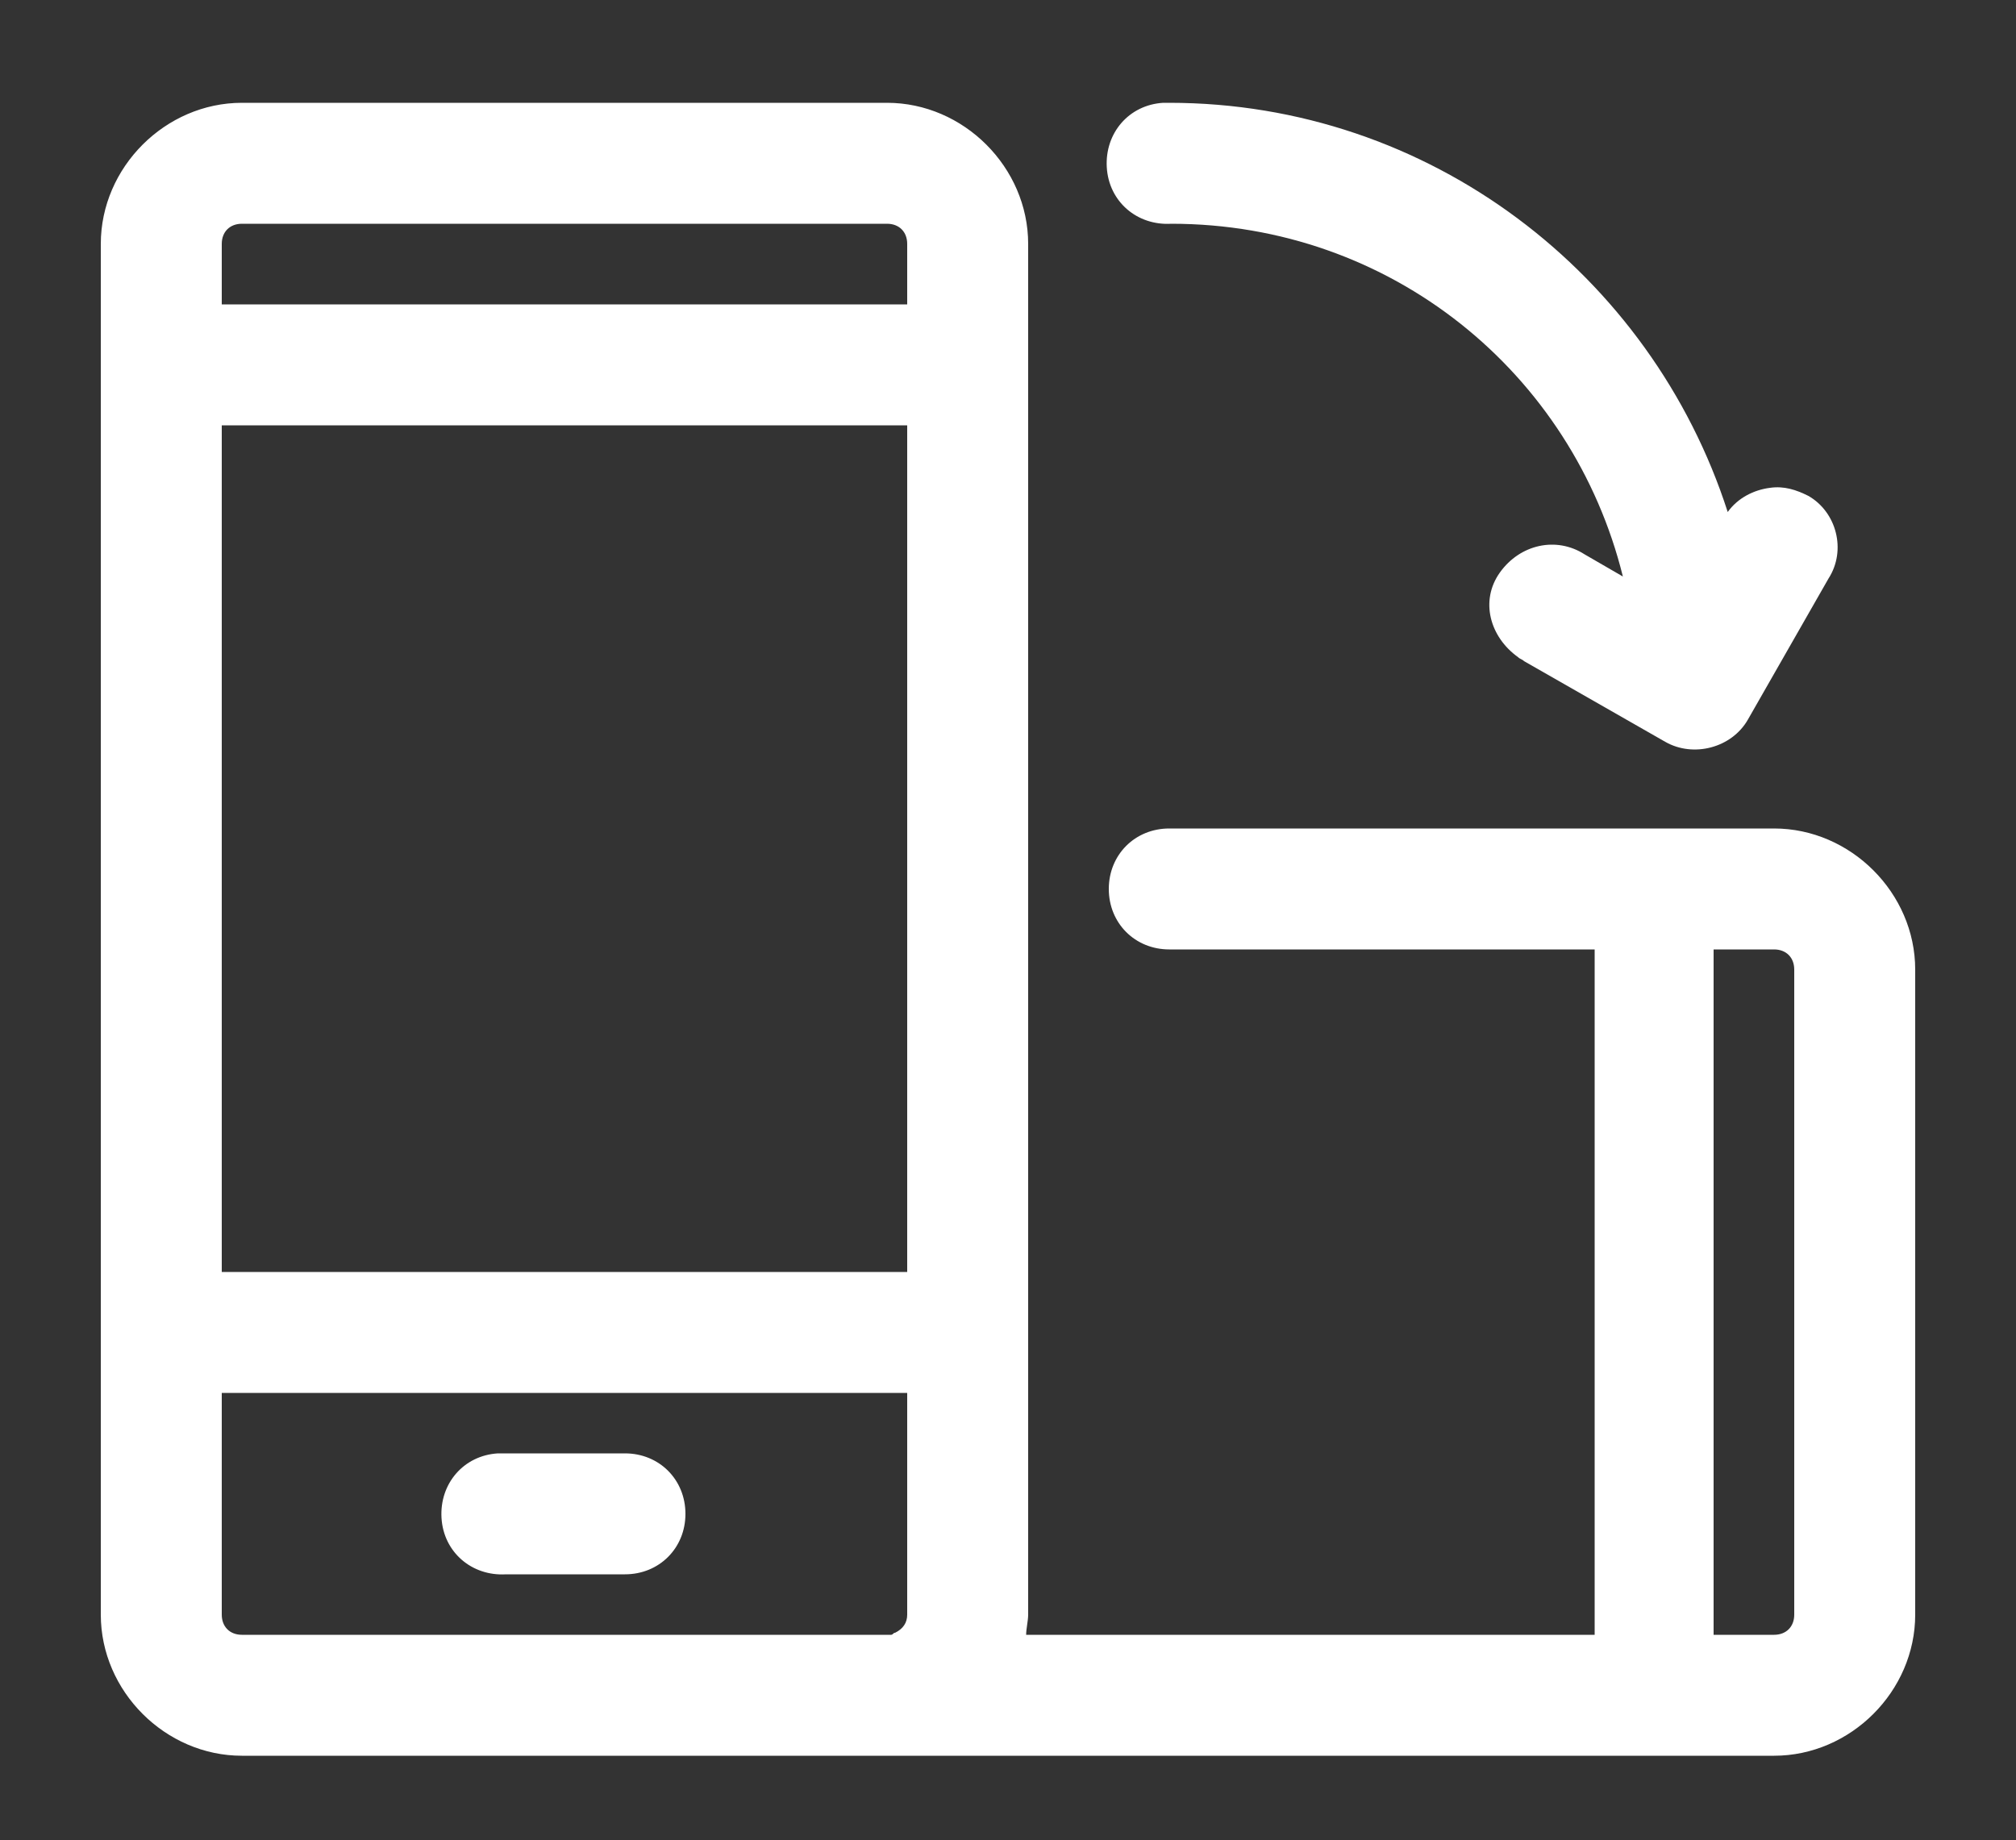 <?xml version="1.0" encoding="utf-8"?>
<!-- Generator: Adobe Illustrator 25.4.1, SVG Export Plug-In . SVG Version: 6.00 Build 0)  -->
<svg version="1.1"
	 id="Calque_1" xmlns:cc="http://creativecommons.org/ns#" xmlns:dc="http://purl.org/dc/elements/1.1/" xmlns:inkscape="http://www.inkscape.org/namespaces/inkscape" xmlns:rdf="http://www.w3.org/1999/02/22-rdf-syntax-ns#" xmlns:sodipodi="http://sodipodi.sourceforge.net/DTD/sodipodi-0.dtd" xmlns:svg="http://www.w3.org/2000/svg"
	 xmlns="http://www.w3.org/2000/svg" xmlns:xlink="http://www.w3.org/1999/xlink" x="0px" y="0px" viewBox="0 0 100 91.3"
	 style="enable-background:new 0 0 100 91.3;" xml:space="preserve">
<rect x="0" y="0" width="100" height="91.3" fill="#333333" stroke="none"/>
<style type="text/css">
	.st0{fill:#FFFFFF;}
</style>
<path class="st0" d="M12,5.1c-3.8,0-7,3.2-7,7v68c0,3.8,3.2,7,7,7h76c3.8,0,7-3.2,7-7v-32c0-3.8-3.2-7-7-7H58c-1.7,0-3,1.3-3,3
	c0,1.7,1.3,3,3,3c0,0,0.1,0,0.1,0h21v34H50.9c0-0.3,0.1-0.7,0.1-1v-68c0-3.8-3.2-7-7-7H12z M57.7,5.1c-1.7,0.1-2.9,1.5-2.8,3.2
	s1.5,2.9,3.2,2.8l0,0c10.9,0,19.9,7.4,22.4,17.5l-1.9-1.1c-1.4-0.9-3.2-0.5-4.2,0.9s-0.5,3.2,0.9,4.2c0.1,0.1,0.2,0.1,0.3,0.2l7,4
	c1.4,0.8,3.3,0.3,4.1-1.1l4-7c0.9-1.4,0.4-3.3-1-4.1c-0.6-0.3-1.2-0.5-1.9-0.4c-0.8,0.1-1.6,0.5-2.1,1.2C81.9,13.6,70.9,5.1,58,5.1
	C57.9,5.1,57.8,5.1,57.7,5.1z M12,11.1h32c0.6,0,1,0.4,1,1v3H11v-3C11,11.5,11.4,11.1,12,11.1z M11,21.1h34v42H11V21.1z M85,47.1h3
	c0.6,0,1,0.4,1,1v32c0,0.6-0.4,1-1,1h-3V47.1z M11,69.1h34v11c0,0.4-0.2,0.7-0.6,0.9c-0.1,0-0.1,0.1-0.2,0.1H12c-0.6,0-1-0.4-1-1
	V69.1z M24.7,72.1c-1.7,0.1-2.9,1.5-2.8,3.2s1.5,2.9,3.2,2.8H31c1.7,0,3-1.3,3-3c0-1.7-1.3-3-3-3c0,0-0.1,0-0.1,0H25
	C24.9,72.1,24.8,72.1,24.7,72.1z"/>
</svg>
